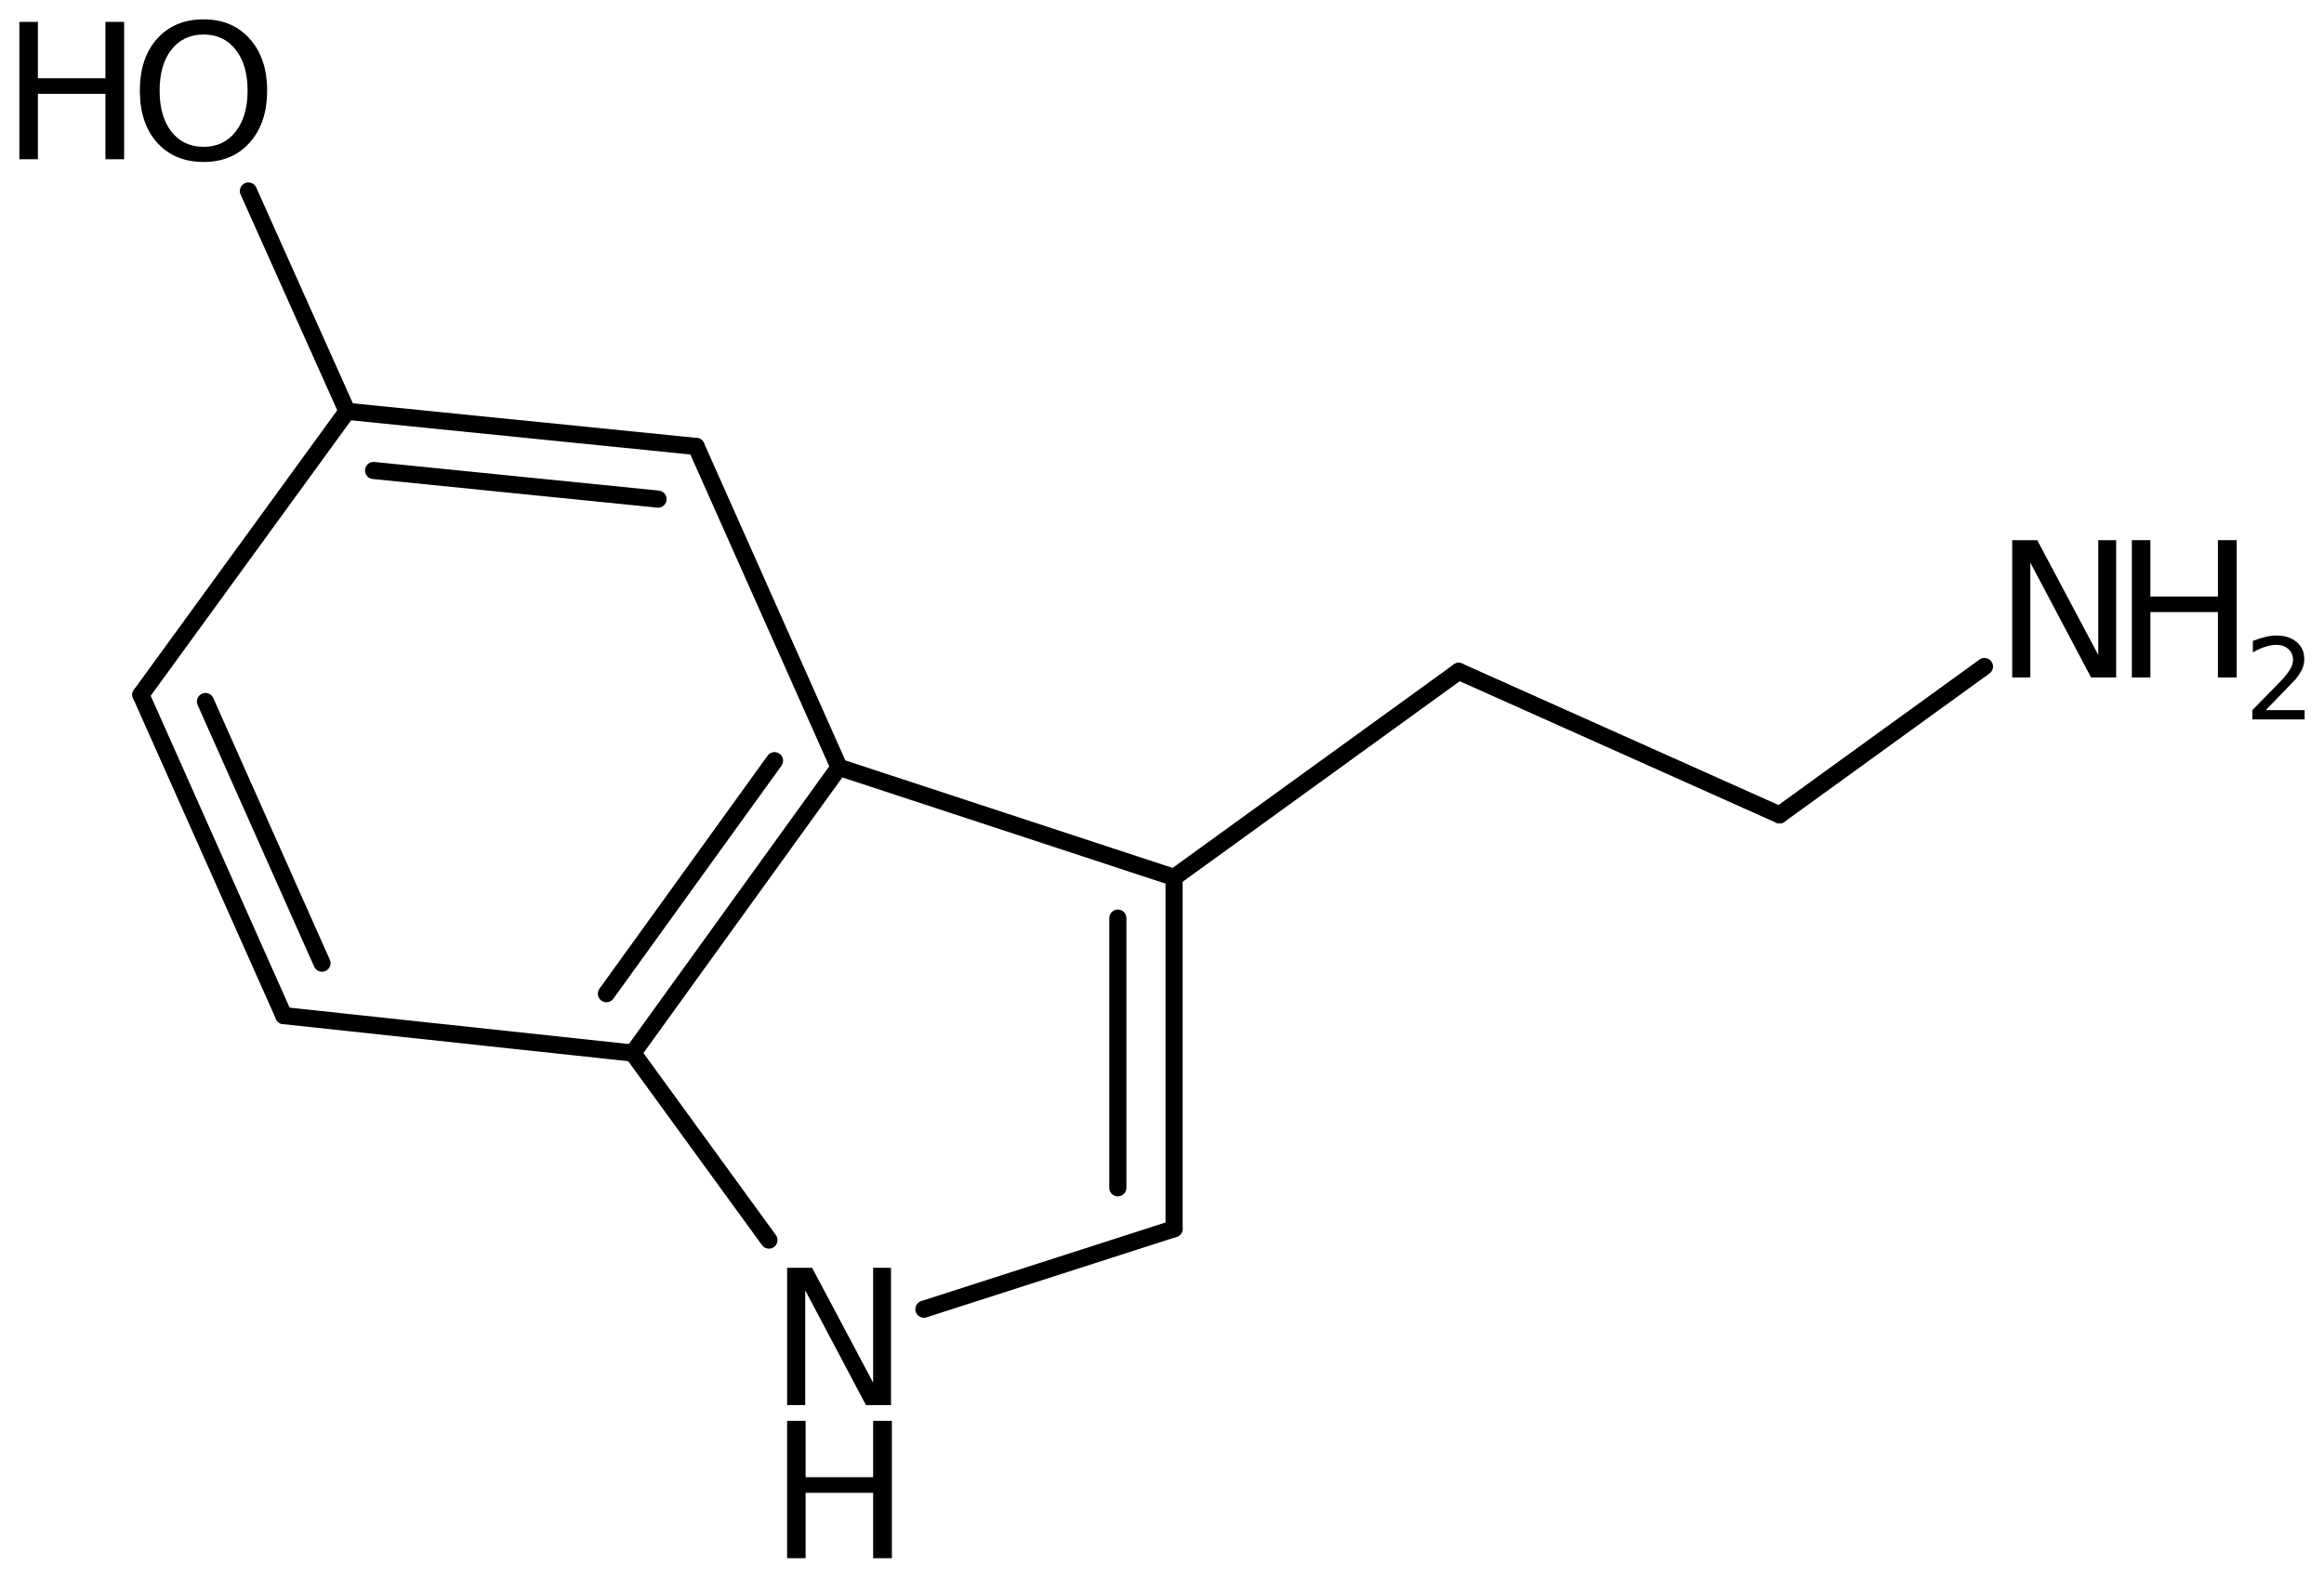 <?xml version='1.0' encoding='UTF-8'?>
<!DOCTYPE svg PUBLIC "-//W3C//DTD SVG 1.1//EN" "http://www.w3.org/Graphics/SVG/1.1/DTD/svg11.dtd">
<svg version='1.2' xmlns='http://www.w3.org/2000/svg' xmlns:xlink='http://www.w3.org/1999/xlink' width='67.189mm' height='45.622mm' viewBox='0 0 67.189 45.622'>
  <desc>Generated by the Chemistry Development Kit (http://github.com/cdk)</desc>
  <g stroke-linecap='round' stroke-linejoin='round' stroke='#000000' stroke-width='.495' fill='#000000'>
    <rect x='.0' y='.0' width='68.0' height='46.0' fill='#FFFFFF' stroke='none'/>
    <g id='mol1' class='mol'>
      <g id='mol1bnd1' class='bond'>
        <line x1='4.073' y1='20.091' x2='8.205' y2='29.371'/>
        <line x1='5.94' y1='20.288' x2='9.309' y2='27.854'/>
      </g>
      <line id='mol1bnd2' class='bond' x1='8.205' y1='29.371' x2='18.297' y2='30.454'/>
      <g id='mol1bnd3' class='bond'>
        <line x1='18.297' y1='30.454' x2='24.258' y2='22.191'/>
        <line x1='17.532' y1='28.737' x2='22.393' y2='21.998'/>
      </g>
      <line id='mol1bnd4' class='bond' x1='24.258' y1='22.191' x2='20.126' y2='12.911'/>
      <g id='mol1bnd5' class='bond'>
        <line x1='20.126' y1='12.911' x2='10.034' y2='11.895'/>
        <line x1='19.025' y1='14.434' x2='10.8' y2='13.606'/>
      </g>
      <line id='mol1bnd6' class='bond' x1='4.073' y1='20.091' x2='10.034' y2='11.895'/>
      <line id='mol1bnd7' class='bond' x1='10.034' y1='11.895' x2='7.182' y2='5.523'/>
      <line id='mol1bnd8' class='bond' x1='24.258' y1='22.191' x2='33.944' y2='25.374'/>
      <g id='mol1bnd9' class='bond'>
        <line x1='33.944' y1='35.534' x2='33.944' y2='25.374'/>
        <line x1='32.318' y1='34.35' x2='32.318' y2='26.551'/>
      </g>
      <line id='mol1bnd10' class='bond' x1='33.944' y1='35.534' x2='26.711' y2='37.861'/>
      <line id='mol1bnd11' class='bond' x1='18.297' y1='30.454' x2='22.231' y2='35.863'/>
      <line id='mol1bnd12' class='bond' x1='33.944' y1='25.374' x2='42.173' y2='19.416'/>
      <line id='mol1bnd13' class='bond' x1='42.173' y1='19.416' x2='51.448' y2='23.565'/>
      <line id='mol1bnd14' class='bond' x1='51.448' y1='23.565' x2='57.373' y2='19.275'/>
      <g id='mol1atm7' class='atom'>
        <path d='M5.886 .998q-.584 -.0 -.93 .438q-.341 .432 -.341 1.186q.0 .748 .341 1.186q.346 .438 .93 .438q.584 -.0 .925 -.438q.347 -.438 .347 -1.186q-.0 -.754 -.347 -1.186q-.341 -.438 -.925 -.438zM5.886 .56q.834 -.0 1.332 .56q.505 .559 .505 1.502q.0 .937 -.505 1.502q-.498 .56 -1.332 .56q-.839 -.0 -1.344 -.56q-.499 -.559 -.499 -1.502q.0 -.943 .499 -1.502q.505 -.56 1.344 -.56z' stroke='none'/>
        <path d='M.56 .633h.535v1.63h1.953v-1.63h.541v3.972h-.541v-1.892h-1.953v1.892h-.535v-3.972z' stroke='none'/>
      </g>
      <g id='mol1atm10' class='atom'>
        <path d='M22.756 36.664h.723l1.764 3.321v-3.321h.517v3.972h-.724l-1.757 -3.321v3.321h-.523v-3.972z' stroke='none'/>
        <path d='M22.756 41.09h.535v1.63h1.952v-1.63h.542v3.972h-.542v-1.891h-1.952v1.891h-.535v-3.972z' stroke='none'/>
      </g>
      <g id='mol1atm13' class='atom'>
        <path d='M58.175 15.621h.724l1.764 3.321v-3.321h.517v3.972h-.724l-1.757 -3.321v3.321h-.524v-3.972z' stroke='none'/>
        <path d='M61.634 15.621h.536v1.63h1.952v-1.63h.542v3.972h-.542v-1.892h-1.952v1.892h-.536v-3.972z' stroke='none'/>
        <path d='M65.505 20.536h1.124v.27h-1.511v-.27q.182 -.19 .5 -.511q.317 -.321 .398 -.412q.153 -.176 .215 -.296q.062 -.12 .062 -.237q-.0 -.19 -.135 -.31q-.131 -.121 -.347 -.121q-.149 .0 -.317 .055q-.168 .051 -.362 .16v-.328q.194 -.077 .362 -.117q.171 -.04 .314 -.04q.368 .0 .587 .186q.223 .183 .223 .493q-.0 .15 -.055 .281q-.055 .131 -.201 .31q-.04 .044 -.255 .267q-.212 .222 -.602 .62z' stroke='none'/>
      </g>
    </g>
  </g>
</svg>
